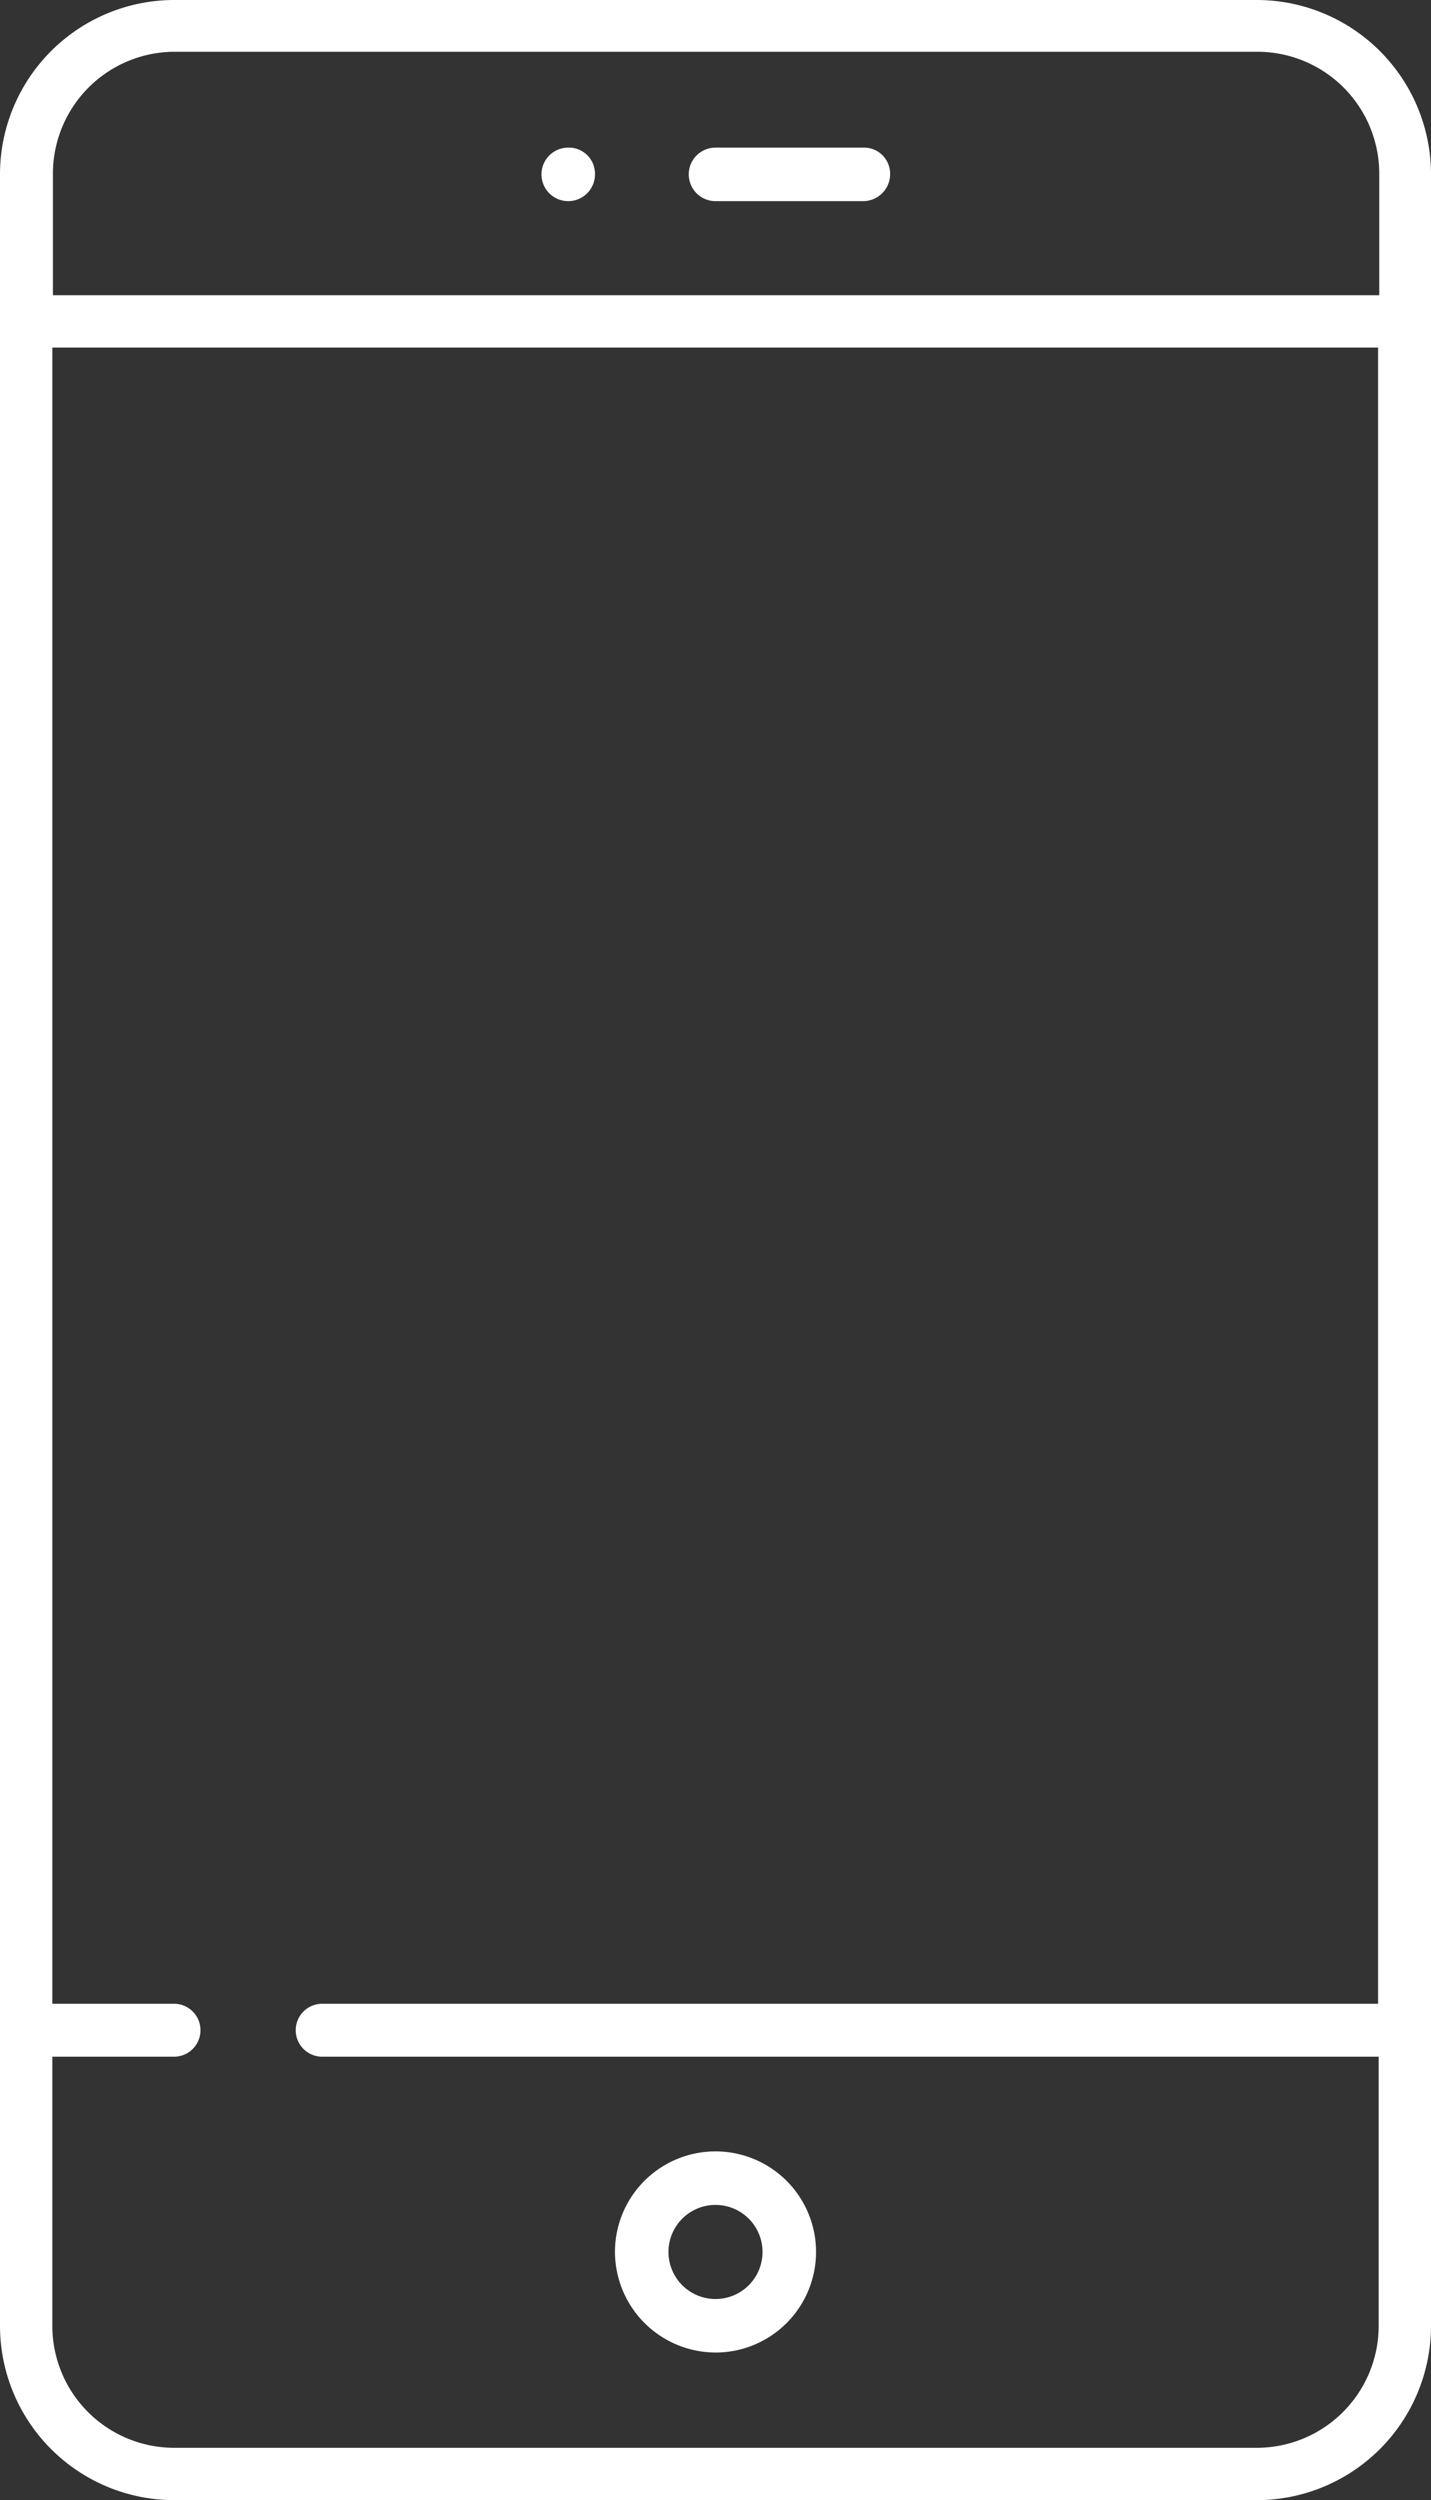 <svg xmlns="http://www.w3.org/2000/svg" width="24.34" height="42.51" viewBox="0 0 24.34 42.51">
  <rect x="0" y="0" width="24.34" height="42.51" fill="#333333" stroke="none"/>
  <g id="mobile_Tavola_disegno_1" data-name="mobile_Tavola disegno 1" transform="translate(-23.26 -14.18)">
    <path id="Tracciato_391" data-name="Tracciato 391" d="M44.64,14.18H26.22a2.966,2.966,0,0,0-2.96,2.96V53.73a2.966,2.966,0,0,0,2.96,2.96H44.64a2.966,2.966,0,0,0,2.96-2.96V17.14a2.966,2.966,0,0,0-2.96-2.96Zm2.07,34.07H28.74a.45.45,0,0,0,0,.9H46.71v4.58a2.074,2.074,0,0,1-2.07,2.07H26.22a2.074,2.074,0,0,1-2.07-2.07V49.15h2.07a.45.45,0,1,0,0-.9H24.15V20.09H46.7V48.25Zm0-29.05H24.16V17.13a2.074,2.074,0,0,1,2.07-2.07H44.65a2.074,2.074,0,0,1,2.07,2.07V19.2Z" fill="#ffffff"/>
    <path id="Tracciato_392" data-name="Tracciato 392" d="M37.94,16.69H35.43a.455.455,0,1,0,0,.91h2.51a.459.459,0,0,0,.46-.46A.444.444,0,0,0,37.94,16.69Z" fill="#ffffff"/>
    <path id="Tracciato_393" data-name="Tracciato 393" d="M35.43,54.18a1.71,1.71,0,1,0-1.71-1.71A1.716,1.716,0,0,0,35.43,54.18Zm0-2.51a.8.8,0,1,1-.8.8A.8.8,0,0,1,35.43,51.67Z" fill="#ffffff"/>
    <path id="Tracciato_394" data-name="Tracciato 394" d="M32.92,16.69a.455.455,0,1,0,.46.45A.444.444,0,0,0,32.92,16.69Z" fill="#ffffff"/>
  </g>
</svg>
